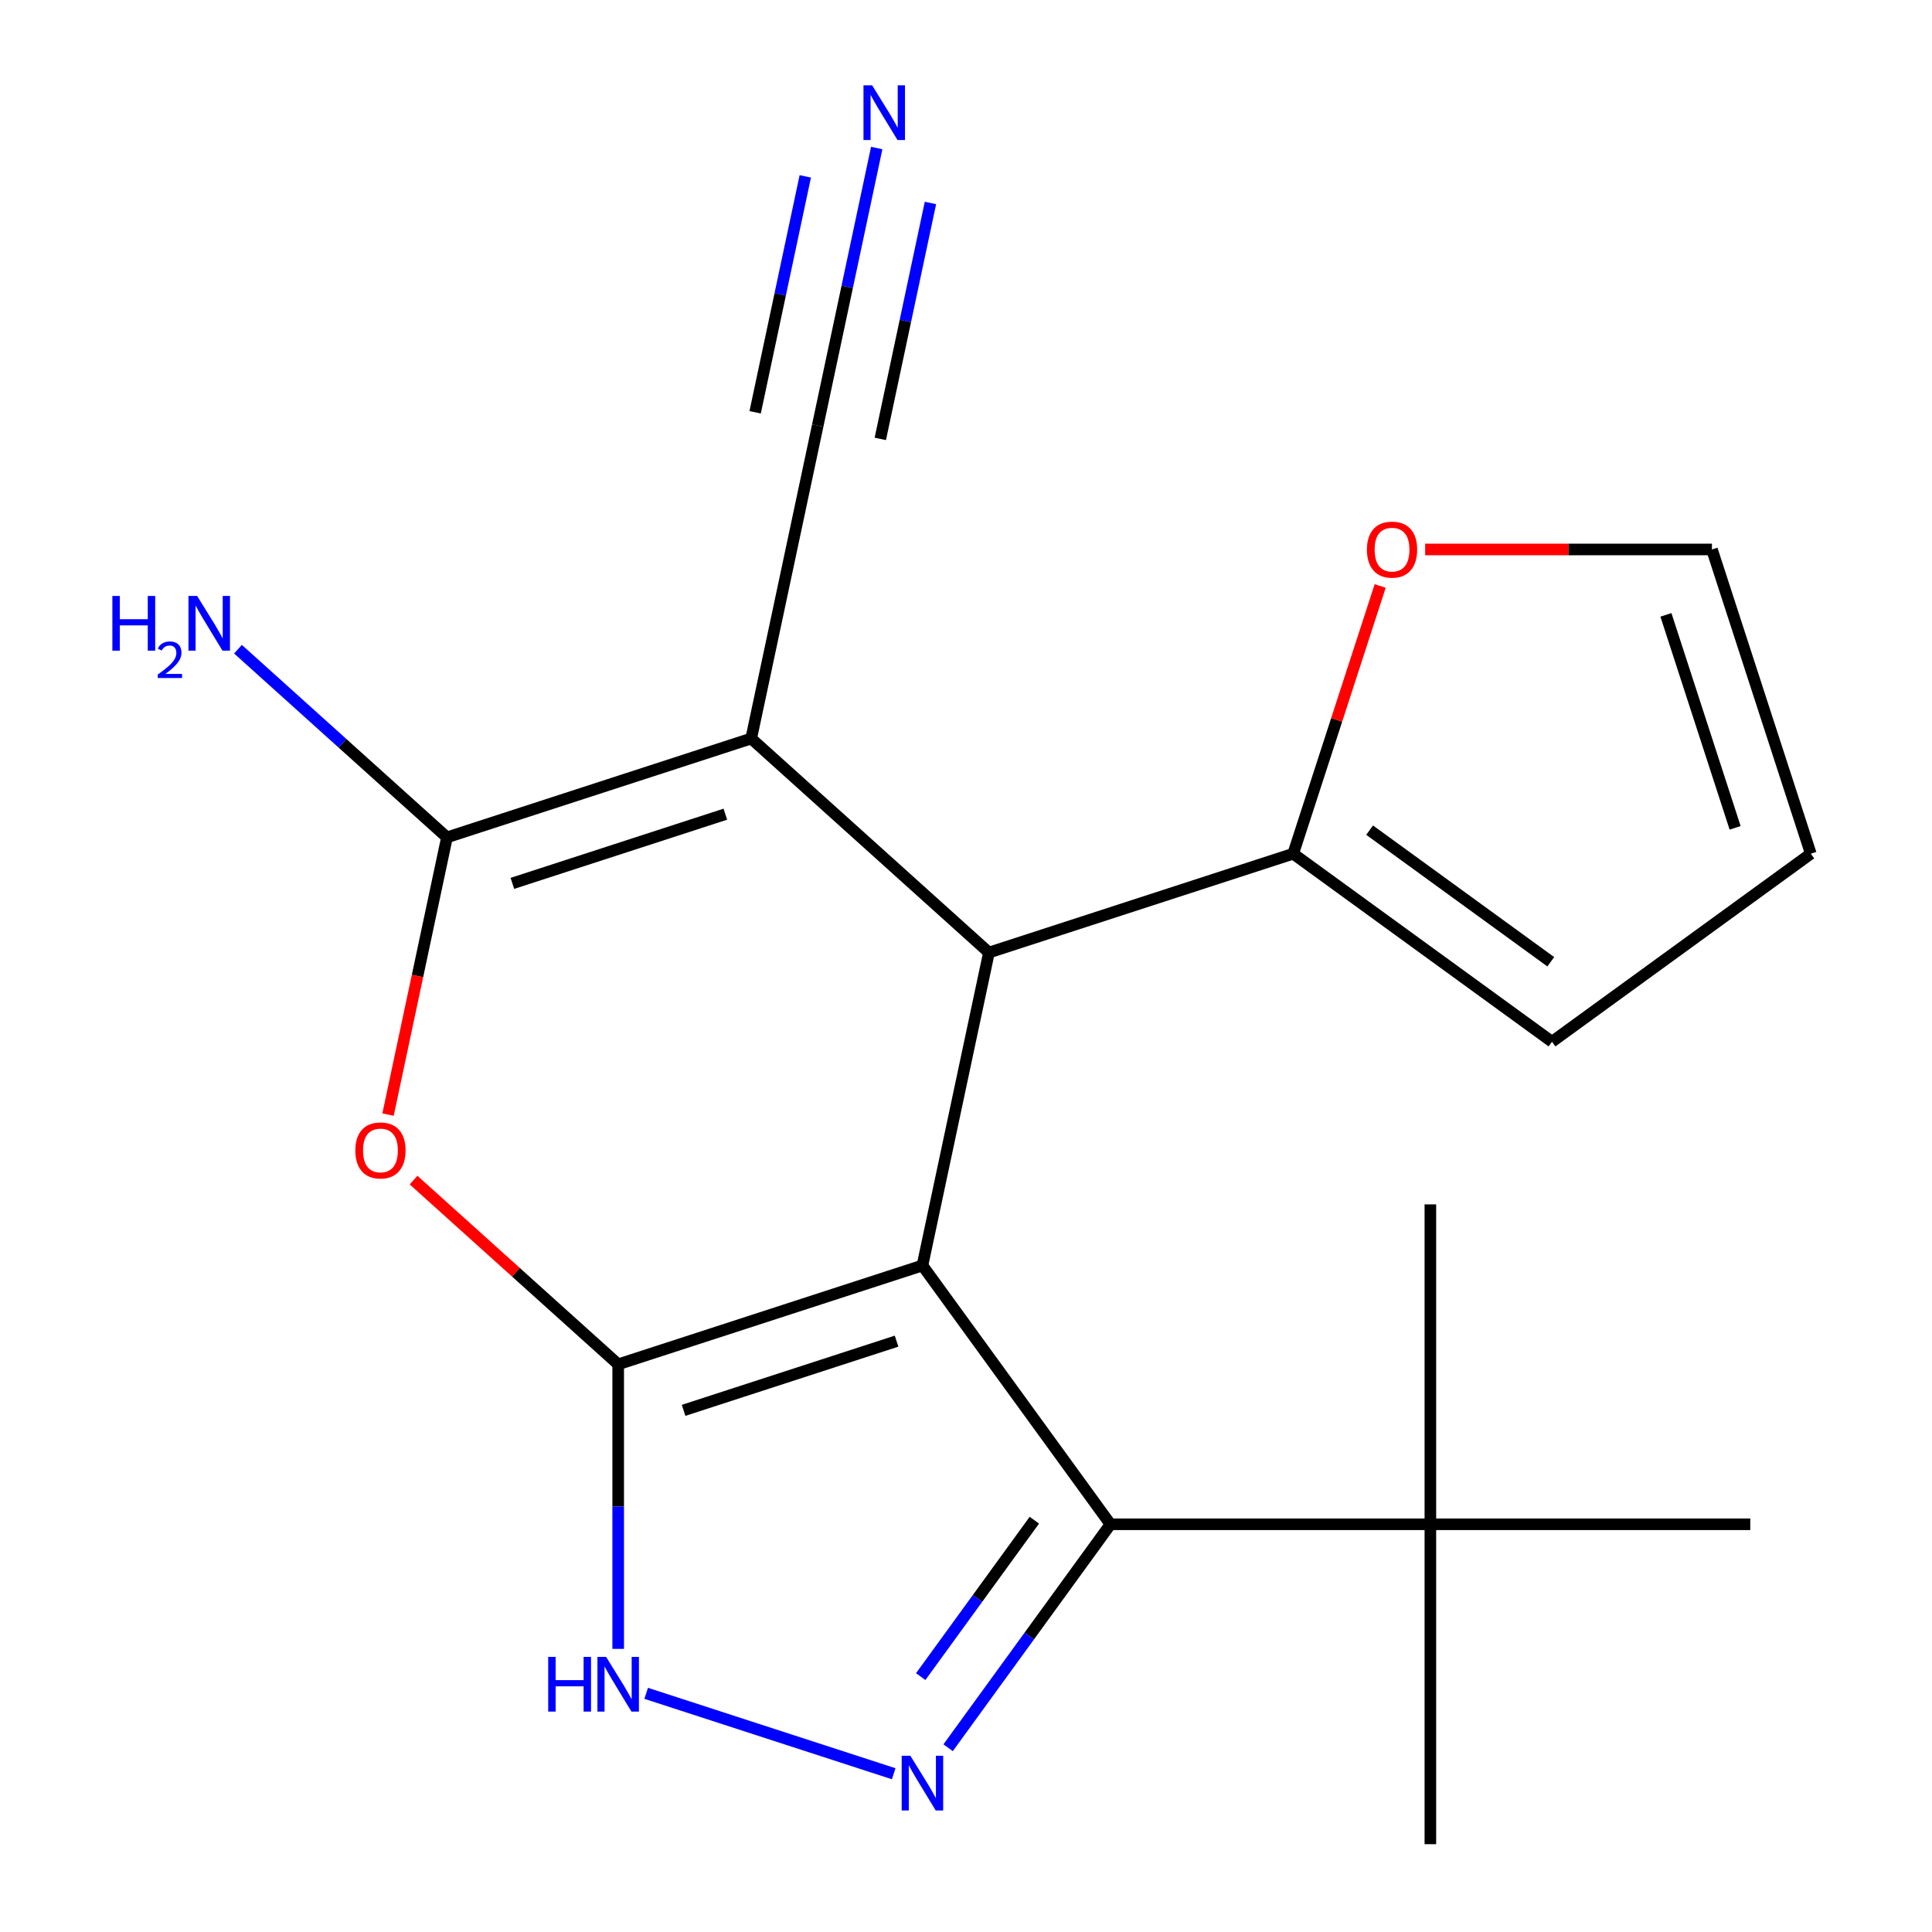 <?xml version='1.0' encoding='iso-8859-1'?>
<svg version='1.1' baseProfile='full'
              xmlns='http://www.w3.org/2000/svg'
                      xmlns:rdkit='http://www.rdkit.org/xml'
                      xmlns:xlink='http://www.w3.org/1999/xlink'
                  xml:space='preserve'
width='1000px' height='1000px' viewBox='0 0 1000 1000'>
<!-- END OF HEADER -->
<rect style='opacity:1.0;fill:#FFFFFF;stroke:none' width='1000' height='1000' x='0' y='0'> </rect>
<path class='bond-0' d='M 477.45,655.007 L 319.973,706.174' style='fill:none;fill-rule:evenodd;stroke:#000000;stroke-width:6px;stroke-linecap:butt;stroke-linejoin:miter;stroke-opacity:1' />
<path class='bond-0' d='M 464.062,694.177 L 353.828,729.995' style='fill:none;fill-rule:evenodd;stroke:#000000;stroke-width:6px;stroke-linecap:butt;stroke-linejoin:miter;stroke-opacity:1' />
<path class='bond-2' d='M 477.45,655.007 L 511.876,493.045' style='fill:none;fill-rule:evenodd;stroke:#000000;stroke-width:6px;stroke-linecap:butt;stroke-linejoin:miter;stroke-opacity:1' />
<path class='bond-5' d='M 477.45,655.007 L 574.776,788.965' style='fill:none;fill-rule:evenodd;stroke:#000000;stroke-width:6px;stroke-linecap:butt;stroke-linejoin:miter;stroke-opacity:1' />
<path class='bond-4' d='M 319.973,706.174 L 267.018,658.493' style='fill:none;fill-rule:evenodd;stroke:#000000;stroke-width:6px;stroke-linecap:butt;stroke-linejoin:miter;stroke-opacity:1' />
<path class='bond-4' d='M 267.018,658.493 L 214.062,610.812' style='fill:none;fill-rule:evenodd;stroke:#FF0000;stroke-width:6px;stroke-linecap:butt;stroke-linejoin:miter;stroke-opacity:1' />
<path class='bond-7' d='M 319.973,706.174 L 319.973,779.815' style='fill:none;fill-rule:evenodd;stroke:#000000;stroke-width:6px;stroke-linecap:butt;stroke-linejoin:miter;stroke-opacity:1' />
<path class='bond-7' d='M 319.973,779.815 L 319.973,853.456' style='fill:none;fill-rule:evenodd;stroke:#0000FF;stroke-width:6px;stroke-linecap:butt;stroke-linejoin:miter;stroke-opacity:1' />
<path class='bond-1' d='M 388.825,382.25 L 511.876,493.045' style='fill:none;fill-rule:evenodd;stroke:#000000;stroke-width:6px;stroke-linecap:butt;stroke-linejoin:miter;stroke-opacity:1' />
<path class='bond-3' d='M 388.825,382.25 L 231.349,433.417' style='fill:none;fill-rule:evenodd;stroke:#000000;stroke-width:6px;stroke-linecap:butt;stroke-linejoin:miter;stroke-opacity:1' />
<path class='bond-3' d='M 375.437,421.42 L 265.204,457.237' style='fill:none;fill-rule:evenodd;stroke:#000000;stroke-width:6px;stroke-linecap:butt;stroke-linejoin:miter;stroke-opacity:1' />
<path class='bond-9' d='M 388.825,382.25 L 423.252,220.287' style='fill:none;fill-rule:evenodd;stroke:#000000;stroke-width:6px;stroke-linecap:butt;stroke-linejoin:miter;stroke-opacity:1' />
<path class='bond-8' d='M 511.876,493.045 L 669.353,441.877' style='fill:none;fill-rule:evenodd;stroke:#000000;stroke-width:6px;stroke-linecap:butt;stroke-linejoin:miter;stroke-opacity:1' />
<path class='bond-14' d='M 231.349,433.417 L 177.263,384.718' style='fill:none;fill-rule:evenodd;stroke:#000000;stroke-width:6px;stroke-linecap:butt;stroke-linejoin:miter;stroke-opacity:1' />
<path class='bond-14' d='M 177.263,384.718 L 123.178,336.019' style='fill:none;fill-rule:evenodd;stroke:#0000FF;stroke-width:6px;stroke-linecap:butt;stroke-linejoin:miter;stroke-opacity:1' />
<path class='bond-21' d='M 231.349,433.417 L 216.098,505.168' style='fill:none;fill-rule:evenodd;stroke:#000000;stroke-width:6px;stroke-linecap:butt;stroke-linejoin:miter;stroke-opacity:1' />
<path class='bond-21' d='M 216.098,505.168 L 200.846,576.92' style='fill:none;fill-rule:evenodd;stroke:#FF0000;stroke-width:6px;stroke-linecap:butt;stroke-linejoin:miter;stroke-opacity:1' />
<path class='bond-6' d='M 574.776,788.965 L 532.76,846.794' style='fill:none;fill-rule:evenodd;stroke:#000000;stroke-width:6px;stroke-linecap:butt;stroke-linejoin:miter;stroke-opacity:1' />
<path class='bond-6' d='M 532.76,846.794 L 490.745,904.623' style='fill:none;fill-rule:evenodd;stroke:#0000FF;stroke-width:6px;stroke-linecap:butt;stroke-linejoin:miter;stroke-opacity:1' />
<path class='bond-6' d='M 535.38,786.848 L 505.969,827.329' style='fill:none;fill-rule:evenodd;stroke:#000000;stroke-width:6px;stroke-linecap:butt;stroke-linejoin:miter;stroke-opacity:1' />
<path class='bond-6' d='M 505.969,827.329 L 476.558,867.809' style='fill:none;fill-rule:evenodd;stroke:#0000FF;stroke-width:6px;stroke-linecap:butt;stroke-linejoin:miter;stroke-opacity:1' />
<path class='bond-11' d='M 574.776,788.965 L 740.356,788.965' style='fill:none;fill-rule:evenodd;stroke:#000000;stroke-width:6px;stroke-linecap:butt;stroke-linejoin:miter;stroke-opacity:1' />
<path class='bond-20' d='M 462.57,918.088 L 334.462,876.463' style='fill:none;fill-rule:evenodd;stroke:#0000FF;stroke-width:6px;stroke-linecap:butt;stroke-linejoin:miter;stroke-opacity:1' />
<path class='bond-12' d='M 669.353,441.877 L 691.866,372.589' style='fill:none;fill-rule:evenodd;stroke:#000000;stroke-width:6px;stroke-linecap:butt;stroke-linejoin:miter;stroke-opacity:1' />
<path class='bond-12' d='M 691.866,372.589 L 714.379,303.3' style='fill:none;fill-rule:evenodd;stroke:#FF0000;stroke-width:6px;stroke-linecap:butt;stroke-linejoin:miter;stroke-opacity:1' />
<path class='bond-13' d='M 669.353,441.877 L 803.31,539.203' style='fill:none;fill-rule:evenodd;stroke:#000000;stroke-width:6px;stroke-linecap:butt;stroke-linejoin:miter;stroke-opacity:1' />
<path class='bond-13' d='M 708.911,429.685 L 802.682,497.813' style='fill:none;fill-rule:evenodd;stroke:#000000;stroke-width:6px;stroke-linecap:butt;stroke-linejoin:miter;stroke-opacity:1' />
<path class='bond-10' d='M 423.252,220.287 L 438.52,148.456' style='fill:none;fill-rule:evenodd;stroke:#000000;stroke-width:6px;stroke-linecap:butt;stroke-linejoin:miter;stroke-opacity:1' />
<path class='bond-10' d='M 438.52,148.456 L 453.788,76.624' style='fill:none;fill-rule:evenodd;stroke:#0000FF;stroke-width:6px;stroke-linecap:butt;stroke-linejoin:miter;stroke-opacity:1' />
<path class='bond-10' d='M 455.644,227.172 L 468.622,166.116' style='fill:none;fill-rule:evenodd;stroke:#000000;stroke-width:6px;stroke-linecap:butt;stroke-linejoin:miter;stroke-opacity:1' />
<path class='bond-10' d='M 468.622,166.116 L 481.6,105.059' style='fill:none;fill-rule:evenodd;stroke:#0000FF;stroke-width:6px;stroke-linecap:butt;stroke-linejoin:miter;stroke-opacity:1' />
<path class='bond-10' d='M 390.859,213.402 L 403.837,152.345' style='fill:none;fill-rule:evenodd;stroke:#000000;stroke-width:6px;stroke-linecap:butt;stroke-linejoin:miter;stroke-opacity:1' />
<path class='bond-10' d='M 403.837,152.345 L 416.815,91.288' style='fill:none;fill-rule:evenodd;stroke:#0000FF;stroke-width:6px;stroke-linecap:butt;stroke-linejoin:miter;stroke-opacity:1' />
<path class='bond-17' d='M 740.356,788.965 L 740.356,954.545' style='fill:none;fill-rule:evenodd;stroke:#000000;stroke-width:6px;stroke-linecap:butt;stroke-linejoin:miter;stroke-opacity:1' />
<path class='bond-18' d='M 740.356,788.965 L 740.356,623.384' style='fill:none;fill-rule:evenodd;stroke:#000000;stroke-width:6px;stroke-linecap:butt;stroke-linejoin:miter;stroke-opacity:1' />
<path class='bond-19' d='M 740.356,788.965 L 905.937,788.965' style='fill:none;fill-rule:evenodd;stroke:#000000;stroke-width:6px;stroke-linecap:butt;stroke-linejoin:miter;stroke-opacity:1' />
<path class='bond-15' d='M 737.659,284.401 L 811.88,284.401' style='fill:none;fill-rule:evenodd;stroke:#FF0000;stroke-width:6px;stroke-linecap:butt;stroke-linejoin:miter;stroke-opacity:1' />
<path class='bond-15' d='M 811.88,284.401 L 886.101,284.401' style='fill:none;fill-rule:evenodd;stroke:#000000;stroke-width:6px;stroke-linecap:butt;stroke-linejoin:miter;stroke-opacity:1' />
<path class='bond-16' d='M 803.31,539.203 L 937.268,441.877' style='fill:none;fill-rule:evenodd;stroke:#000000;stroke-width:6px;stroke-linecap:butt;stroke-linejoin:miter;stroke-opacity:1' />
<path class='bond-22' d='M 886.101,284.401 L 937.268,441.877' style='fill:none;fill-rule:evenodd;stroke:#000000;stroke-width:6px;stroke-linecap:butt;stroke-linejoin:miter;stroke-opacity:1' />
<path class='bond-22' d='M 862.28,318.256 L 898.097,428.489' style='fill:none;fill-rule:evenodd;stroke:#000000;stroke-width:6px;stroke-linecap:butt;stroke-linejoin:miter;stroke-opacity:1' />
<path  class='atom-5' d='M 183.923 595.459
Q 183.923 588.659, 187.283 584.859
Q 190.643 581.059, 196.923 581.059
Q 203.203 581.059, 206.563 584.859
Q 209.923 588.659, 209.923 595.459
Q 209.923 602.339, 206.523 606.259
Q 203.123 610.139, 196.923 610.139
Q 190.683 610.139, 187.283 606.259
Q 183.923 602.379, 183.923 595.459
M 196.923 606.939
Q 201.243 606.939, 203.563 604.059
Q 205.923 601.139, 205.923 595.459
Q 205.923 589.899, 203.563 587.099
Q 201.243 584.259, 196.923 584.259
Q 192.603 584.259, 190.243 587.059
Q 187.923 589.859, 187.923 595.459
Q 187.923 601.179, 190.243 604.059
Q 192.603 606.939, 196.923 606.939
' fill='#FF0000'/>
<path  class='atom-7' d='M 471.19 908.762
L 480.47 923.762
Q 481.39 925.242, 482.87 927.922
Q 484.35 930.602, 484.43 930.762
L 484.43 908.762
L 488.19 908.762
L 488.19 937.082
L 484.31 937.082
L 474.35 920.682
Q 473.19 918.762, 471.95 916.562
Q 470.75 914.362, 470.39 913.682
L 470.39 937.082
L 466.71 937.082
L 466.71 908.762
L 471.19 908.762
' fill='#0000FF'/>
<path  class='atom-8' d='M 283.753 857.595
L 287.593 857.595
L 287.593 869.635
L 302.073 869.635
L 302.073 857.595
L 305.913 857.595
L 305.913 885.915
L 302.073 885.915
L 302.073 872.835
L 287.593 872.835
L 287.593 885.915
L 283.753 885.915
L 283.753 857.595
' fill='#0000FF'/>
<path  class='atom-8' d='M 313.713 857.595
L 322.993 872.595
Q 323.913 874.075, 325.393 876.755
Q 326.873 879.435, 326.953 879.595
L 326.953 857.595
L 330.713 857.595
L 330.713 885.915
L 326.833 885.915
L 316.873 869.515
Q 315.713 867.595, 314.473 865.395
Q 313.273 863.195, 312.913 862.515
L 312.913 885.915
L 309.233 885.915
L 309.233 857.595
L 313.713 857.595
' fill='#0000FF'/>
<path  class='atom-11' d='M 451.418 44.165
L 460.698 59.165
Q 461.618 60.645, 463.098 63.325
Q 464.578 66.005, 464.658 66.165
L 464.658 44.165
L 468.418 44.165
L 468.418 72.485
L 464.538 72.485
L 454.578 56.085
Q 453.418 54.165, 452.178 51.965
Q 450.978 49.765, 450.618 49.085
L 450.618 72.485
L 446.938 72.485
L 446.938 44.165
L 451.418 44.165
' fill='#0000FF'/>
<path  class='atom-13' d='M 707.52 284.481
Q 707.52 277.681, 710.88 273.881
Q 714.24 270.081, 720.52 270.081
Q 726.8 270.081, 730.16 273.881
Q 733.52 277.681, 733.52 284.481
Q 733.52 291.361, 730.12 295.281
Q 726.72 299.161, 720.52 299.161
Q 714.28 299.161, 710.88 295.281
Q 707.52 291.401, 707.52 284.481
M 720.52 295.961
Q 724.84 295.961, 727.16 293.081
Q 729.52 290.161, 729.52 284.481
Q 729.52 278.921, 727.16 276.121
Q 724.84 273.281, 720.52 273.281
Q 716.2 273.281, 713.84 276.081
Q 711.52 278.881, 711.52 284.481
Q 711.52 290.201, 713.84 293.081
Q 716.2 295.961, 720.52 295.961
' fill='#FF0000'/>
<path  class='atom-15' d='M 58.166 308.462
L 62.006 308.462
L 62.006 320.502
L 76.486 320.502
L 76.486 308.462
L 80.326 308.462
L 80.326 336.782
L 76.486 336.782
L 76.486 323.702
L 62.006 323.702
L 62.006 336.782
L 58.166 336.782
L 58.166 308.462
' fill='#0000FF'/>
<path  class='atom-15' d='M 81.698 335.788
Q 82.385 334.019, 84.022 333.042
Q 85.658 332.039, 87.929 332.039
Q 90.754 332.039, 92.338 333.57
Q 93.922 335.102, 93.922 337.821
Q 93.922 340.593, 91.862 343.18
Q 89.83 345.767, 85.606 348.83
L 94.238 348.83
L 94.238 350.942
L 81.646 350.942
L 81.646 349.173
Q 85.13 346.691, 87.19 344.843
Q 89.275 342.995, 90.278 341.332
Q 91.282 339.669, 91.282 337.953
Q 91.282 336.158, 90.384 335.154
Q 89.486 334.151, 87.929 334.151
Q 86.424 334.151, 85.421 334.758
Q 84.418 335.366, 83.705 336.712
L 81.698 335.788
' fill='#0000FF'/>
<path  class='atom-15' d='M 102.038 308.462
L 111.318 323.462
Q 112.238 324.942, 113.718 327.622
Q 115.198 330.302, 115.278 330.462
L 115.278 308.462
L 119.038 308.462
L 119.038 336.782
L 115.158 336.782
L 105.198 320.382
Q 104.038 318.462, 102.798 316.262
Q 101.598 314.062, 101.238 313.382
L 101.238 336.782
L 97.558 336.782
L 97.558 308.462
L 102.038 308.462
' fill='#0000FF'/>
</svg>

